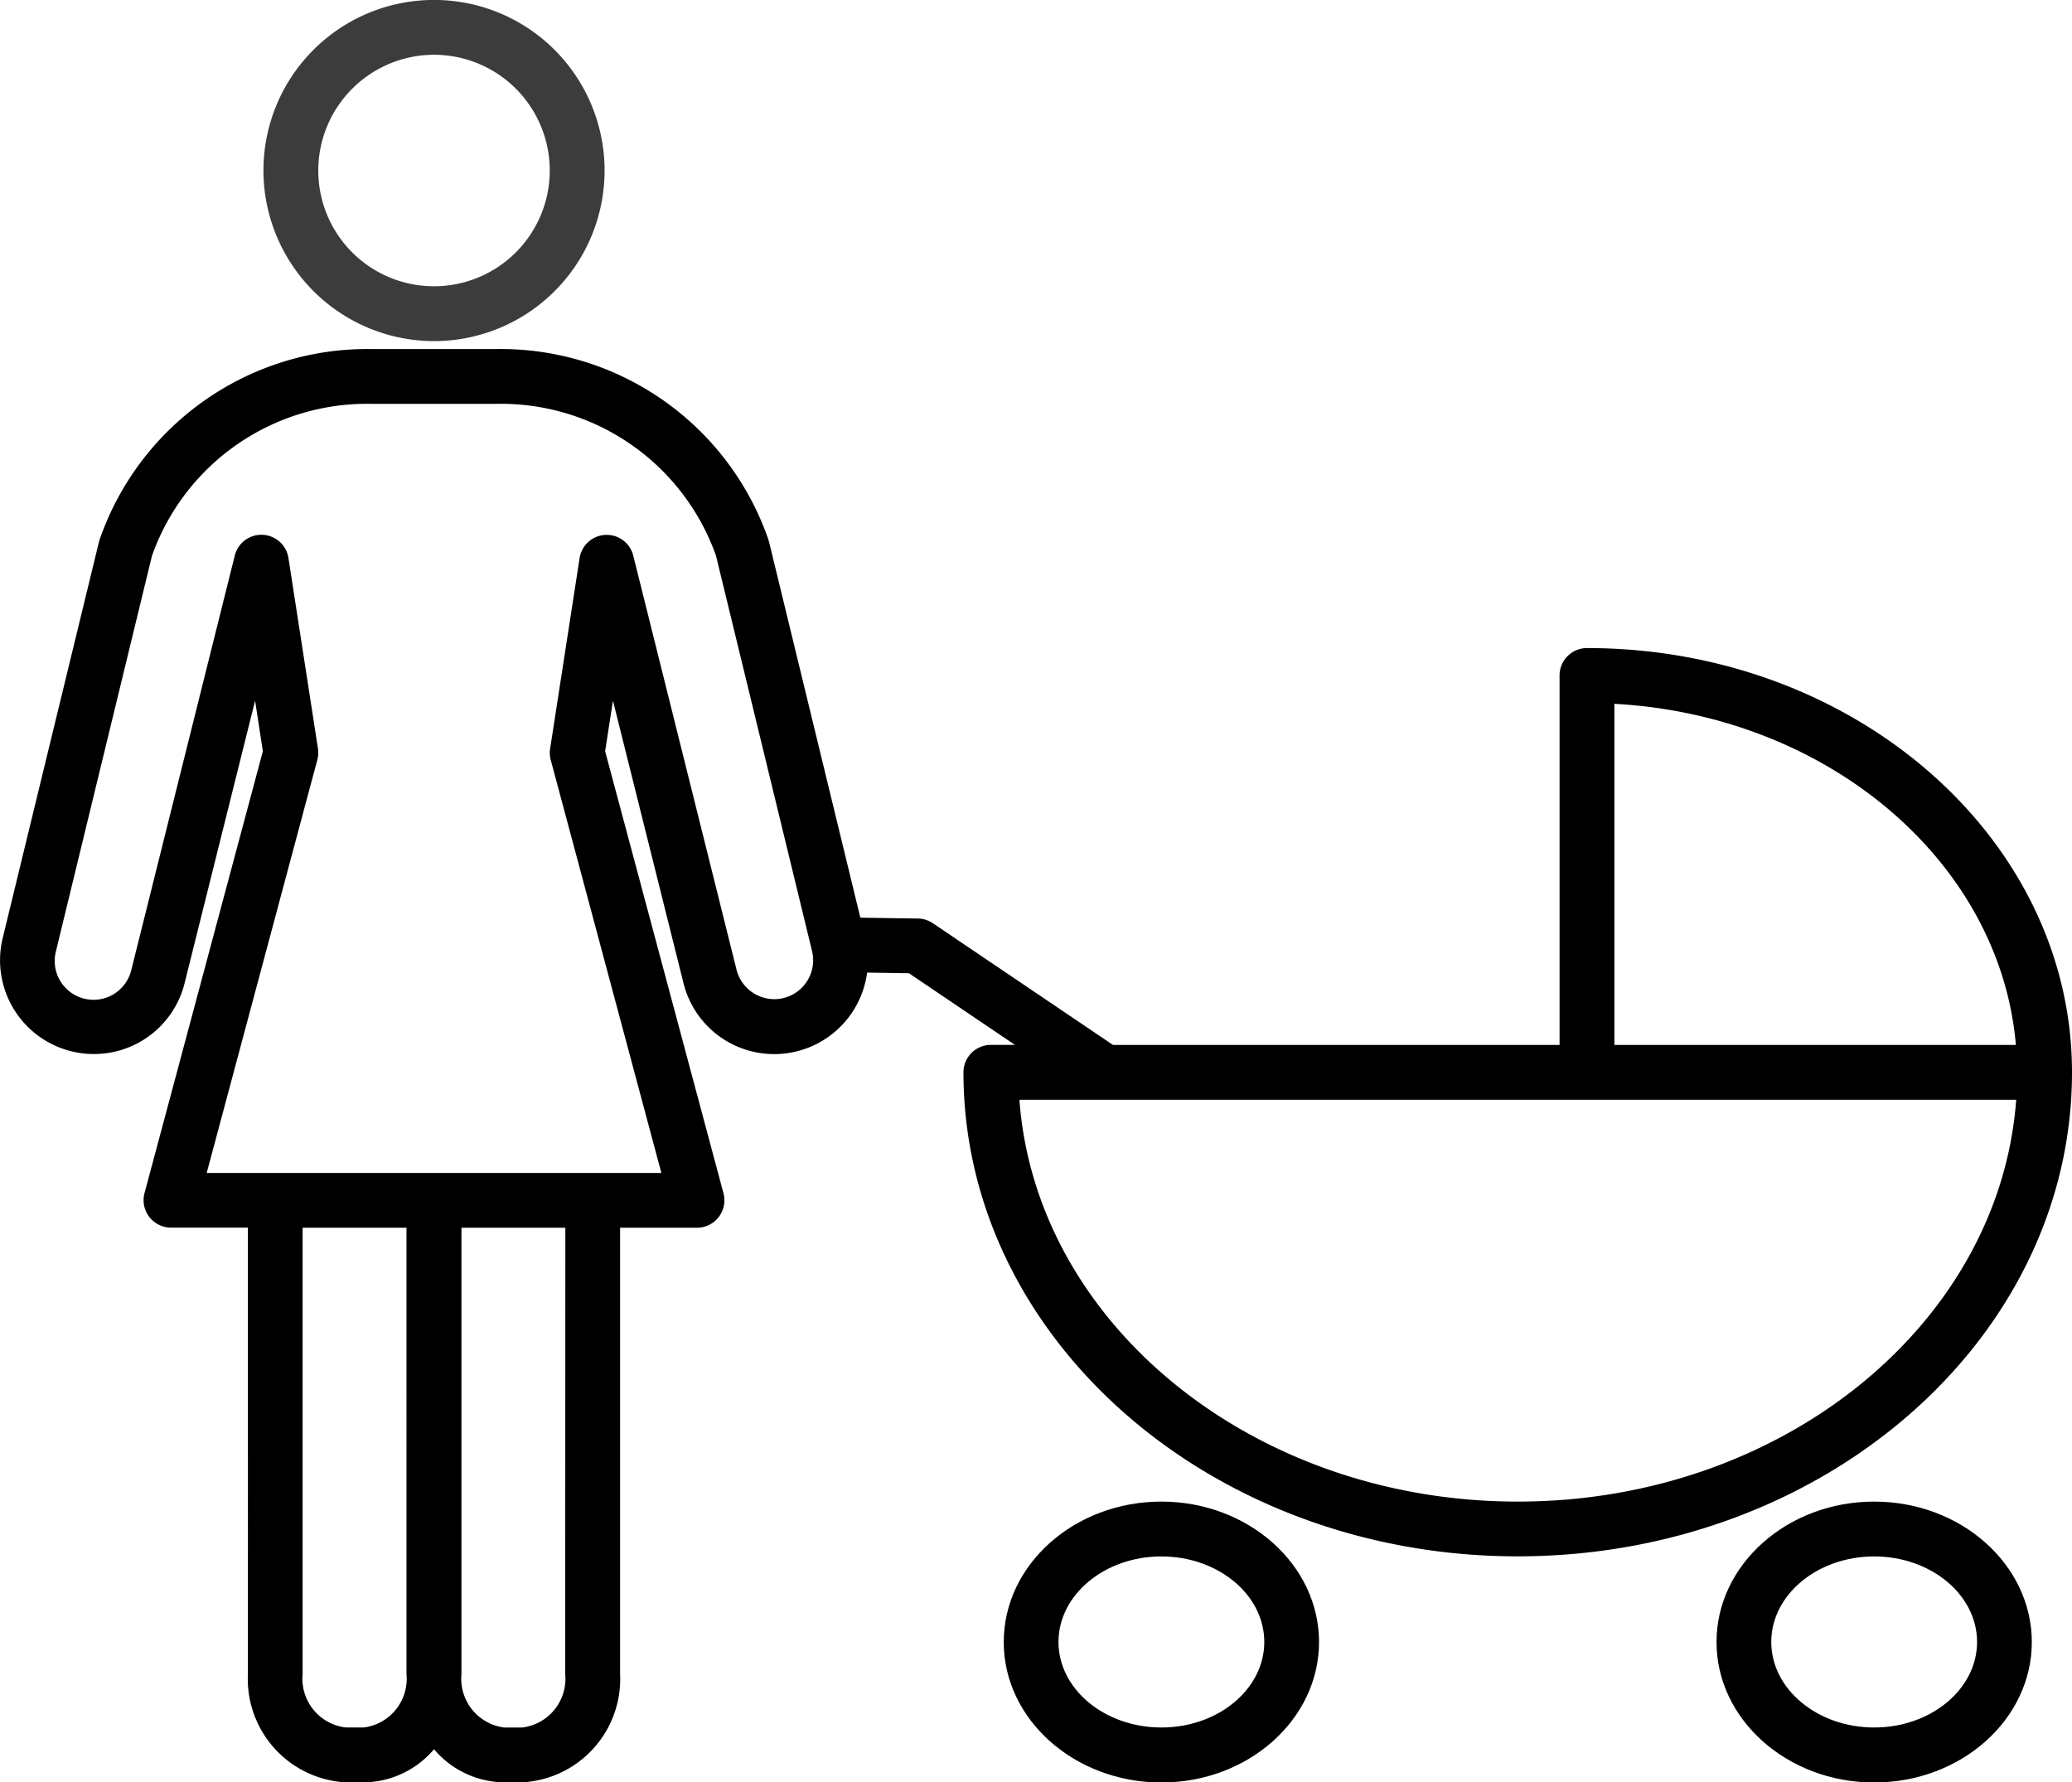 <svg xmlns="http://www.w3.org/2000/svg" width="72.289" height="62.18"><g data-name="Group 42260"><path data-name="Path 100923" d="M15.142 11.9a5.951 5.951 0 1 0-5.951-5.951 5.958 5.958 0 0 0 5.951 5.951m0-9.989a4.038 4.038 0 1 1-4.038 4.038 4.043 4.043 0 0 1 4.038-4.038" fill="#3c3c3c"/><path data-name="Path 100924" d="M72.289 37.409c0-8.159-7.591-14.8-16.922-14.8a.956.956 0 0 0-.956.956v12.89h-15.58l-6.285-4.246a.956.956 0 0 0-.521-.164l-2.009-.03-3.162-13.017a3.374 3.374 0 0 0-.057-.207 9.886 9.886 0 0 0-9.52-6.613h-4.27a9.885 9.885 0 0 0-9.519 6.612 3.058 3.058 0 0 0-.058.208L.093 32.732A3.272 3.272 0 0 0 2.5 36.679a3.306 3.306 0 0 0 .773.093 3.257 3.257 0 0 0 3.172-2.491L8.9 24.445l.271 1.764-4.13 15.419a.957.957 0 0 0 .923 1.2h2.685V58.4a3.611 3.611 0 0 0 3.405 3.78h.638a3.243 3.243 0 0 0 2.45-1.156 3.243 3.243 0 0 0 2.449 1.156h.638a3.611 3.611 0 0 0 3.405-3.78V42.832h2.684a.957.957 0 0 0 .924-1.2l-4.13-15.423.273-1.765 2.455 9.83a3.258 3.258 0 0 0 3.173 2.5 3.268 3.268 0 0 0 3.239-2.843l1.459.022 3.7 2.5h-.841a.956.956 0 0 0-.956.956c0 9.311 8.674 16.887 19.335 16.887s19.34-7.573 19.34-16.887m-59.6 22.856h-.638a1.714 1.714 0 0 1-1.493-1.867V42.832h3.624V58.4a1.714 1.714 0 0 1-1.493 1.867m7.03-1.867a1.714 1.714 0 0 1-1.493 1.867h-.638A1.714 1.714 0 0 1 16.1 58.4V42.832h3.624Zm7.614-23.58a1.36 1.36 0 0 1-1.639-1l-3.6-14.434a.956.956 0 0 0-1.873.086l-1.028 6.648a.945.945 0 0 0 .022.394l3.86 14.408H7.211l3.86-14.413a.953.953 0 0 0 .022-.394l-1.029-6.646a.956.956 0 0 0-1.873-.086L4.585 33.824a1.355 1.355 0 1 1-2.633-.64l3.336-13.736a.995.995 0 0 1 .024-.085 7.959 7.959 0 0 1 7.695-5.273h4.27a7.96 7.96 0 0 1 7.694 5.271l.024.087 3.337 13.735a1.357 1.357 0 0 1-1 1.637m28.991-10.266c7.463.405 13.459 5.513 14.008 11.9H56.323Zm-3.37 27.832c-9.233 0-16.812-6.205-17.387-14.018h34.776c-.575 7.813-8.155 14.018-17.388 14.018"/><path data-name="Path 100925" d="M40.519 52.386c-3.034 0-5.5 2.2-5.5 4.9s2.468 4.9 5.5 4.9 5.5-2.2 5.5-4.9-2.468-4.9-5.5-4.9m0 7.881c-1.98 0-3.59-1.339-3.59-2.984s1.61-2.984 3.59-2.984 3.59 1.338 3.59 2.984-1.61 2.984-3.59 2.984"/><path data-name="Path 100926" d="M65.387 52.386c-3.034 0-5.5 2.2-5.5 4.9s2.468 4.9 5.5 4.9 5.5-2.2 5.5-4.9-2.468-4.9-5.5-4.9m0 7.881c-1.98 0-3.59-1.339-3.59-2.984s1.61-2.984 3.59-2.984 3.59 1.338 3.59 2.984-1.61 2.984-3.59 2.984"/><path data-name="Rectangle 22512" fill="none" d="M0 0h72.289v62.18H0z"/></g></svg>